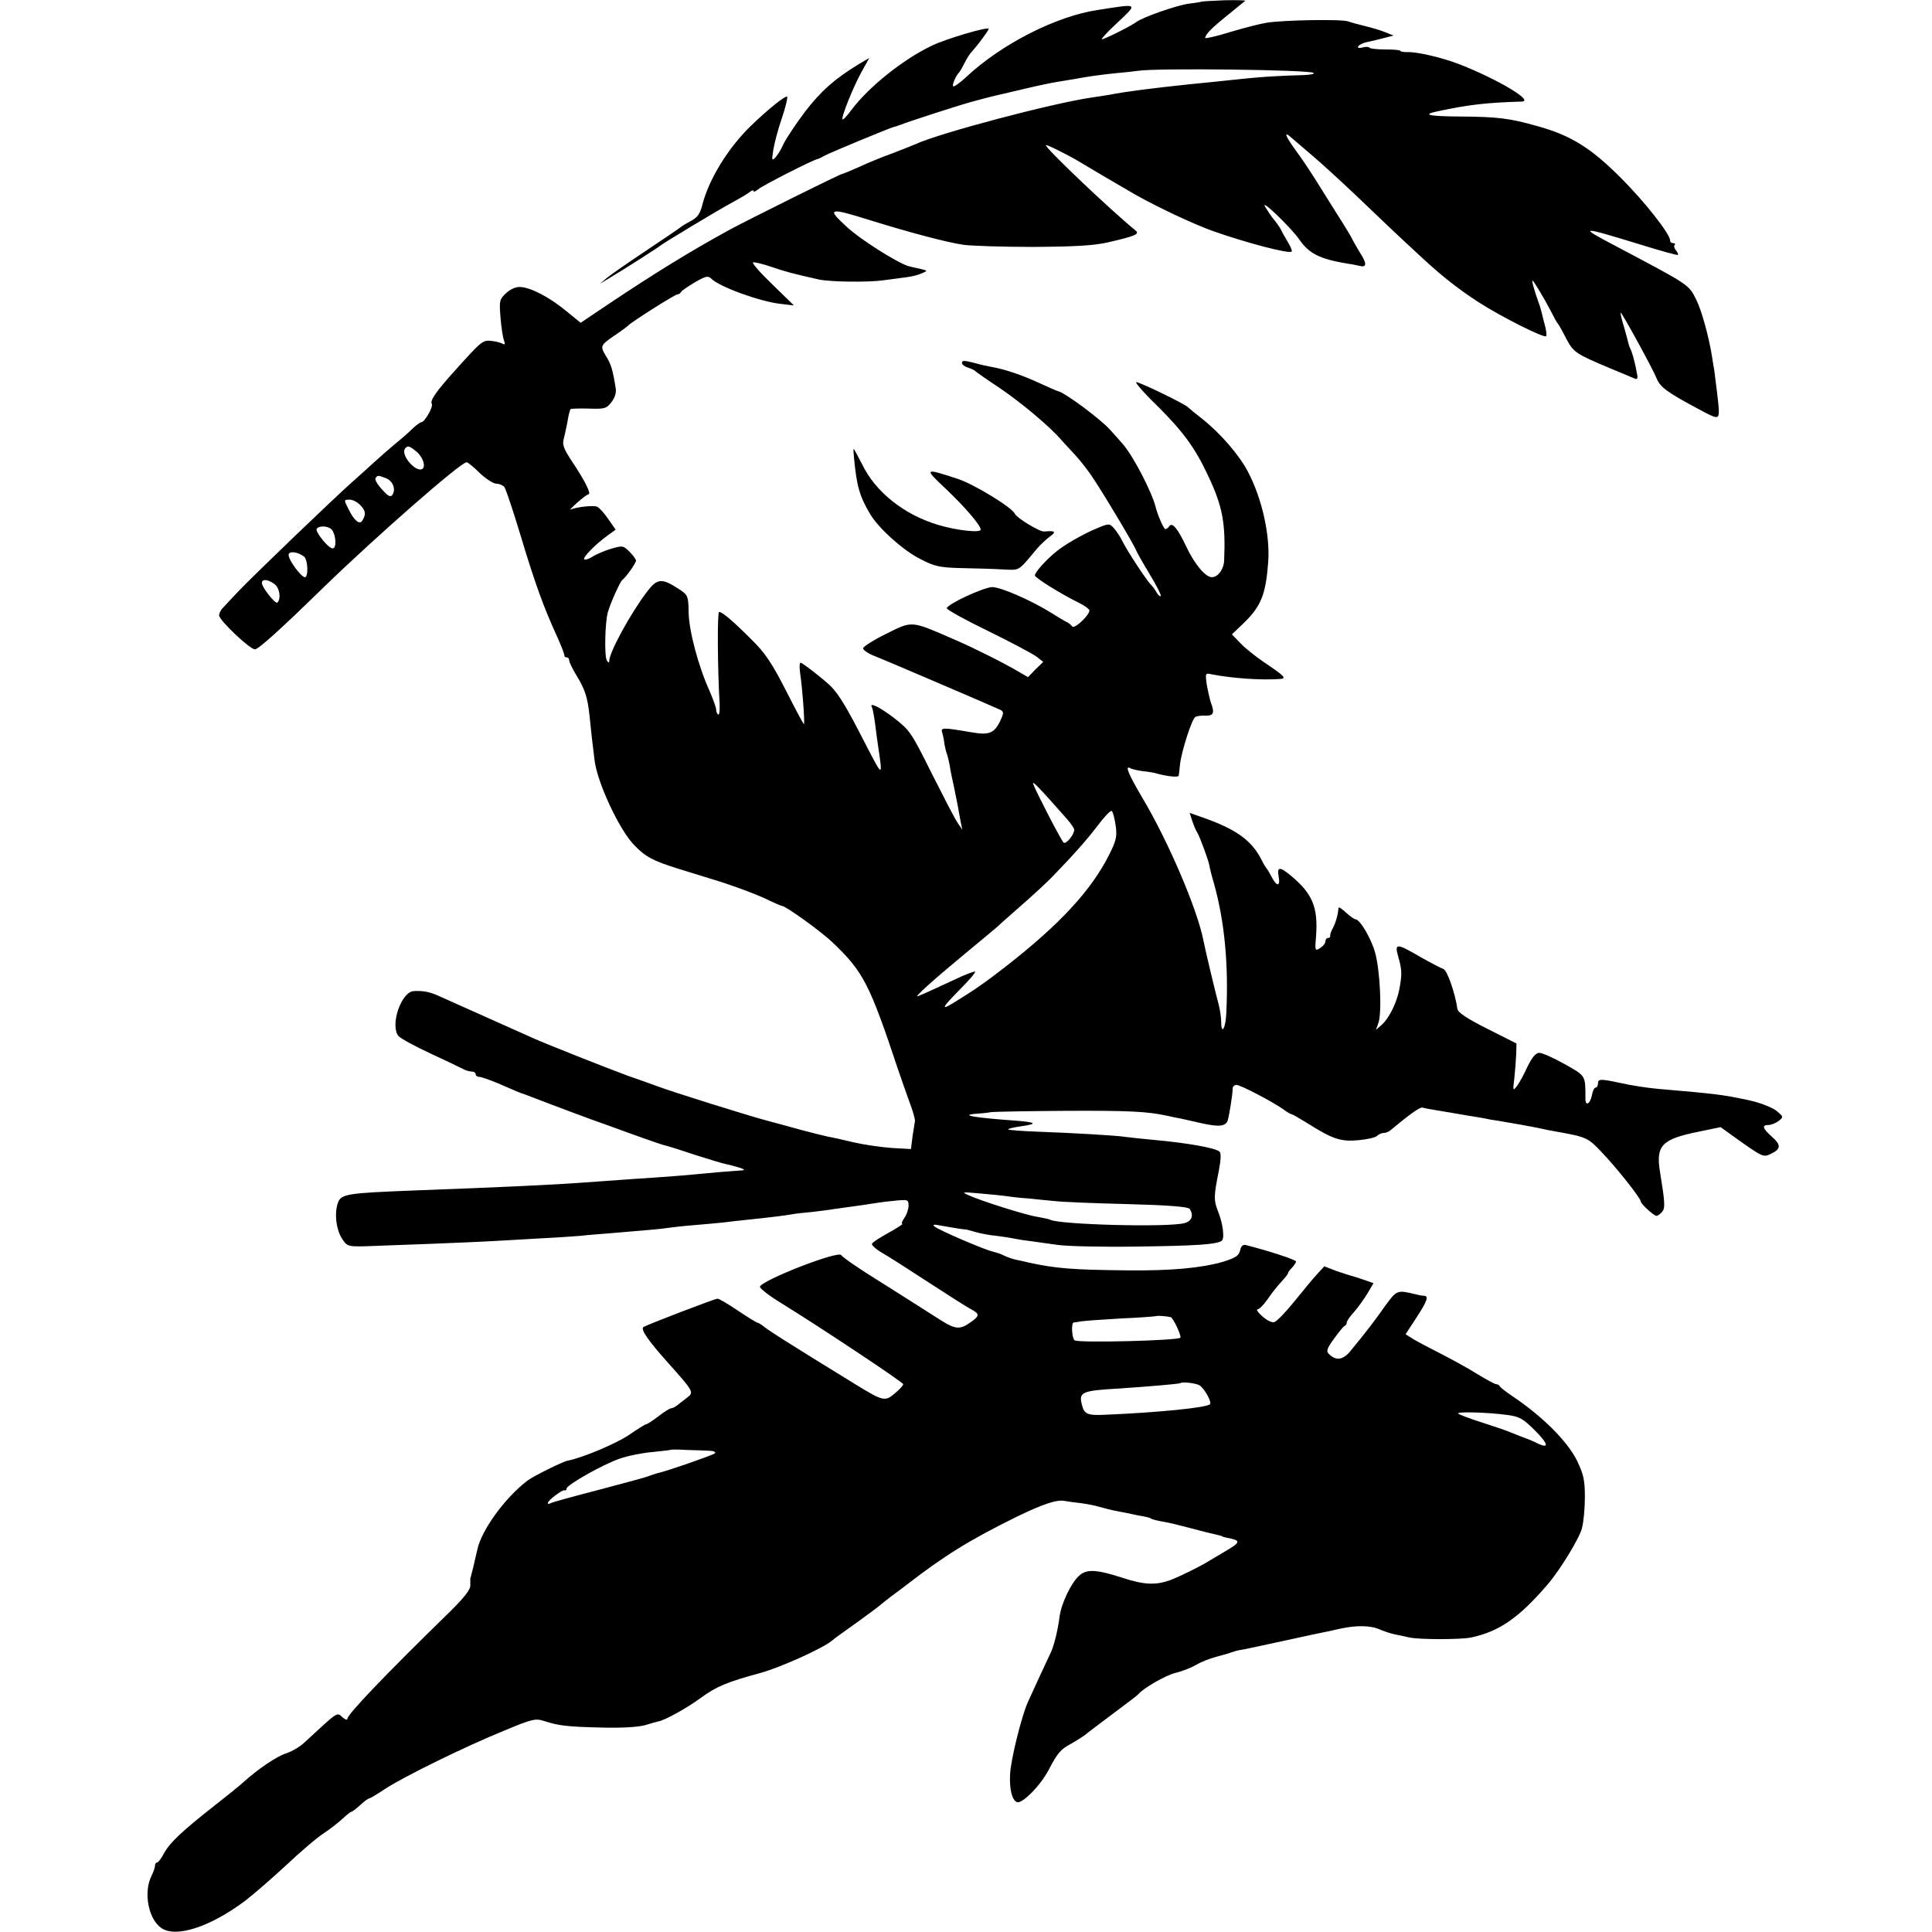 <?xml version="1.0" standalone="no"?>
<!DOCTYPE svg PUBLIC "-//W3C//DTD SVG 20010904//EN"
 "http://www.w3.org/TR/2001/REC-SVG-20010904/DTD/svg10.dtd">
<svg version="1.0" xmlns="http://www.w3.org/2000/svg"
 width="723pt" height="723pt" viewBox="0 0 723 723"
 preserveAspectRatio="xMidYMid meet">
<g transform="translate(0,723) scale(0.1,-0.1)"
fill="#000000" stroke="none">
<path d="M4497 7224 c-1 -1 -24 -5 -50 -8 -47 -7 -169 -50 -194 -68 -19 -15
-126 -68 -130 -65 -2 2 21 27 51 55 87 82 91 79 -64 55 -157 -23 -363 -128
-495 -252 -24 -22 -45 -37 -48 -34 -5 5 10 40 23 53 3 3 12 19 20 35 8 17 21
36 28 43 20 22 62 78 62 84 0 10 -163 -38 -215 -64 -108 -52 -236 -155 -300
-241 -15 -21 -30 -36 -32 -34 -6 7 38 117 70 176 l30 54 -39 -23 c-91 -55
-145 -104 -202 -179 -34 -45 -69 -98 -79 -118 -9 -21 -24 -45 -32 -53 -13 -13
-13 -9 -7 30 4 24 18 78 32 118 14 41 22 77 20 80 -6 6 -72 -47 -136 -109 -85
-82 -157 -200 -181 -293 -9 -36 -19 -50 -42 -62 -17 -9 -35 -20 -41 -25 -6 -5
-65 -45 -131 -89 -66 -44 -131 -89 -145 -101 l-25 -21 30 18 c62 37 190 119
195 124 7 7 212 131 275 165 28 15 56 32 63 38 6 5 12 6 12 2 0 -5 8 -1 18 7
14 13 207 111 222 113 3 0 14 6 25 12 22 12 244 104 260 108 6 1 17 5 25 8 27
11 224 75 270 87 66 18 66 18 179 44 57 14 120 27 140 30 20 3 47 8 61 10 53
10 97 16 155 22 33 3 71 7 84 9 65 11 646 4 657 -8 4 -4 -13 -7 -37 -8 -78 -2
-153 -6 -219 -13 -104 -11 -162 -17 -205 -21 -143 -15 -245 -28 -305 -40 -13
-2 -42 -7 -65 -10 -150 -22 -573 -134 -660 -175 -11 -5 -50 -20 -86 -34 -36
-13 -91 -35 -122 -50 -32 -14 -60 -26 -63 -26 -8 0 -342 -166 -424 -210 -148
-81 -281 -163 -456 -280 l-101 -68 -54 44 c-63 52 -132 88 -172 90 -16 1 -37
-8 -53 -23 -25 -23 -26 -29 -21 -91 3 -37 9 -76 13 -86 5 -13 4 -17 -4 -13 -6
4 -24 9 -41 11 -34 4 -37 2 -136 -108 -73 -81 -97 -115 -89 -128 6 -10 -27
-68 -39 -68 -4 0 -18 -10 -31 -22 -13 -13 -42 -39 -66 -58 -23 -19 -59 -51
-80 -70 -21 -19 -57 -52 -81 -73 -67 -59 -376 -356 -428 -411 -25 -27 -52 -55
-58 -62 -7 -7 -13 -19 -13 -27 0 -18 115 -127 134 -127 13 0 94 73 257 232
198 192 513 468 535 468 5 0 27 -18 49 -40 22 -21 50 -39 61 -40 12 0 26 -6
31 -12 6 -7 34 -92 63 -188 53 -176 85 -264 136 -375 15 -33 26 -63 26 -67 -1
-5 3 -8 8 -8 6 0 10 -5 10 -11 0 -7 13 -33 28 -58 31 -50 41 -82 48 -148 4
-42 11 -106 19 -168 10 -83 91 -257 146 -315 43 -46 72 -61 164 -90 39 -12
113 -35 165 -51 52 -17 123 -43 158 -59 35 -17 65 -30 68 -30 14 0 146 -95
190 -137 115 -110 138 -155 244 -473 10 -30 29 -84 42 -120 14 -36 23 -70 22
-75 -1 -6 -5 -31 -9 -57 l-6 -48 -72 4 c-40 3 -103 12 -142 21 -38 9 -81 19
-95 21 -14 3 -59 14 -100 25 -41 11 -97 27 -125 34 -69 18 -360 109 -415 130
-25 9 -74 27 -110 39 -68 25 -304 118 -355 141 -47 21 -327 146 -360 161 -30
13 -55 17 -87 15 -47 -3 -89 -128 -57 -168 8 -9 61 -38 119 -65 58 -27 113
-53 122 -58 10 -6 25 -10 33 -10 8 0 15 -4 15 -10 0 -5 6 -10 14 -10 7 0 38
-11 67 -23 65 -28 92 -40 99 -41 3 -1 50 -19 105 -40 55 -21 123 -46 150 -56
28 -10 59 -21 70 -25 84 -31 183 -66 198 -70 11 -2 62 -18 115 -36 54 -17 106
-33 117 -35 11 -2 34 -8 50 -13 22 -7 25 -10 10 -11 -59 -4 -118 -9 -166 -14
-30 -3 -90 -8 -134 -11 -74 -5 -109 -7 -285 -20 -121 -9 -315 -18 -640 -30
-254 -10 -275 -13 -286 -48 -13 -38 -6 -96 14 -129 20 -32 23 -33 84 -32 95 3
405 15 473 19 33 2 112 6 175 10 63 3 135 8 160 10 25 3 77 7 115 10 156 13
191 16 215 20 14 2 57 7 95 10 39 3 88 8 110 10 22 3 61 7 88 10 88 9 142 16
166 20 14 3 51 7 84 10 32 4 66 8 75 10 9 1 42 6 72 10 30 4 64 9 75 11 11 2
46 7 78 10 55 6 57 5 57 -18 0 -13 -7 -34 -16 -46 -8 -12 -12 -22 -7 -22 4 0
-19 -15 -51 -33 -33 -18 -61 -36 -63 -42 -1 -5 16 -21 39 -34 23 -13 101 -63
173 -110 72 -47 143 -92 158 -100 34 -18 34 -25 -2 -50 -37 -27 -56 -26 -108
7 -24 15 -82 52 -129 82 -48 30 -94 60 -103 65 -74 46 -137 89 -143 98 -11 18
-297 -94 -304 -118 -2 -5 29 -30 69 -55 159 -98 467 -303 467 -310 0 -5 -14
-20 -31 -34 -37 -32 -44 -30 -147 33 -257 158 -328 203 -349 221 -7 5 -15 10
-18 10 -3 0 -36 20 -73 45 -37 25 -71 45 -77 45 -10 0 -260 -96 -277 -106 -12
-8 16 -49 92 -134 98 -110 98 -110 69 -132 -13 -10 -29 -22 -36 -28 -7 -5 -16
-10 -21 -10 -5 0 -26 -13 -48 -30 -21 -16 -42 -30 -46 -30 -4 0 -32 -18 -63
-39 -46 -32 -176 -87 -230 -97 -18 -3 -129 -58 -150 -74 -85 -64 -174 -187
-189 -260 -3 -14 -10 -43 -15 -65 -6 -22 -10 -41 -11 -42 0 -2 0 -14 0 -27 0
-16 -25 -47 -81 -102 -239 -233 -379 -380 -379 -396 0 -6 -9 -3 -19 6 -21 19
-13 24 -143 -96 -16 -15 -45 -32 -66 -39 -36 -11 -108 -60 -163 -110 -14 -13
-64 -53 -110 -89 -117 -92 -163 -135 -185 -175 -10 -19 -22 -35 -26 -35 -5 0
-8 -6 -8 -12 0 -7 -6 -24 -13 -38 -31 -61 -12 -163 38 -196 55 -36 181 5 310
101 33 25 103 86 156 135 53 50 116 104 140 119 24 16 56 41 71 55 15 14 30
26 33 26 3 0 18 11 33 25 15 14 30 25 34 25 3 0 30 16 60 36 67 44 298 158
446 218 105 44 116 46 150 35 53 -17 84 -21 216 -24 74 -2 135 2 160 9 23 7
45 13 49 14 21 2 108 50 158 87 60 44 98 60 227 95 75 21 232 92 265 120 6 6
48 36 92 67 44 32 82 60 85 63 3 3 23 19 45 36 22 16 46 34 55 41 143 111 240
171 415 257 99 48 150 65 180 59 11 -2 38 -6 59 -8 22 -3 54 -9 70 -14 17 -5
49 -13 71 -17 22 -4 47 -9 55 -11 8 -2 24 -5 36 -7 11 -2 25 -5 30 -8 5 -4 25
-9 44 -12 19 -3 53 -11 75 -17 72 -19 120 -31 135 -34 8 -2 15 -4 15 -5 0 -1
8 -3 18 -5 52 -10 51 -16 -9 -51 -32 -19 -66 -39 -74 -44 -24 -14 -92 -48
-125 -61 -57 -22 -101 -21 -186 7 -96 31 -133 33 -161 7 -30 -27 -67 -105 -73
-154 -6 -49 -22 -114 -35 -138 -10 -21 -63 -135 -85 -184 -23 -54 -63 -214
-65 -267 -3 -55 7 -97 26 -104 19 -7 87 61 118 120 34 65 45 78 87 100 19 11
41 25 49 31 8 7 56 43 105 80 50 37 92 69 95 73 18 22 102 71 140 80 25 6 60
20 77 30 18 11 52 24 75 30 24 6 50 14 58 17 8 3 22 7 30 8 19 3 41 8 180 38
63 14 129 28 145 31 17 4 41 9 55 12 57 12 107 11 139 -2 18 -8 45 -17 60 -20
14 -3 40 -8 56 -12 38 -8 190 -8 230 0 104 22 179 73 286 198 46 53 119 172
129 211 6 22 11 74 11 116 0 65 -5 86 -30 138 -36 72 -129 165 -241 240 -25
17 -46 33 -48 38 -2 4 -8 7 -13 7 -5 0 -38 18 -74 40 -35 22 -96 55 -135 75
-38 19 -83 43 -100 53 l-30 19 40 61 c42 65 48 82 28 83 -7 0 -22 3 -33 6 -66
16 -68 15 -110 -42 -40 -57 -76 -104 -129 -168 -29 -37 -56 -41 -83 -14 -11
11 -7 21 19 57 18 25 36 47 40 48 5 2 8 8 8 13 0 5 12 23 27 39 15 17 37 48
50 69 l23 39 -37 13 c-21 7 -42 14 -48 15 -5 1 -30 10 -55 18 l-44 17 -26 -28
c-14 -15 -53 -62 -86 -103 -33 -41 -67 -76 -76 -78 -9 -2 -29 8 -44 22 -16 14
-24 26 -18 26 6 0 23 17 37 37 14 21 37 50 51 65 14 15 26 30 26 33 0 4 7 13
15 21 8 9 15 19 15 23 0 7 -106 41 -189 62 -9 2 -17 -5 -19 -16 -5 -24 -16
-31 -62 -46 -82 -24 -194 -35 -365 -33 -201 2 -263 7 -365 29 -14 4 -36 8 -49
11 -13 3 -33 10 -43 15 -11 6 -30 12 -42 15 -27 5 -207 82 -220 95 -6 5 -1 7
10 5 38 -7 104 -18 109 -17 2 0 19 -5 37 -10 18 -5 53 -12 78 -14 25 -3 56 -8
70 -11 14 -3 41 -7 60 -9 19 -3 64 -9 100 -14 36 -5 169 -8 295 -6 226 3 295
8 316 21 13 7 6 65 -14 114 -15 38 -15 54 4 148 8 42 9 66 3 72 -14 14 -120
33 -254 45 -35 3 -78 8 -95 10 -37 6 -197 15 -333 20 -57 2 -106 6 -109 8 -2
3 19 8 47 12 64 9 59 15 -16 21 -155 11 -216 21 -151 26 15 1 39 3 55 6 15 2
142 4 282 5 231 1 304 -2 380 -19 14 -3 36 -8 49 -10 13 -3 49 -11 80 -18 63
-14 87 -11 95 10 5 14 19 98 19 122 0 6 7 12 14 12 15 0 132 -61 175 -91 14
-11 29 -19 32 -19 3 0 29 -15 58 -33 95 -60 125 -70 191 -64 33 3 64 10 70 16
6 6 17 11 24 11 8 0 19 4 26 10 76 63 111 88 121 85 6 -2 27 -6 46 -9 19 -3
46 -8 60 -10 14 -3 43 -7 64 -11 21 -3 48 -8 60 -10 12 -3 35 -7 51 -9 38 -6
133 -23 165 -30 14 -3 36 -8 50 -10 118 -21 122 -23 174 -78 55 -57 146 -172
146 -184 0 -9 49 -54 59 -54 5 0 14 7 21 15 12 14 11 34 -8 150 -16 99 7 122
145 150 l82 17 47 -34 c111 -79 112 -80 141 -66 38 18 39 33 4 64 -35 31 -39
44 -13 44 10 0 27 7 38 15 19 15 18 16 -8 38 -17 13 -59 30 -105 40 -99 21
-117 23 -336 42 -37 3 -103 13 -142 22 -74 16 -85 16 -85 -1 0 -9 -4 -16 -9
-16 -5 0 -11 -13 -14 -30 -7 -32 -24 -41 -24 -12 0 89 2 85 -78 130 -41 23
-84 42 -94 42 -14 0 -27 -16 -45 -52 -13 -29 -31 -62 -40 -73 -14 -19 -15 -16
-9 30 3 28 6 68 7 90 l1 40 -109 55 c-76 38 -110 61 -112 74 -9 61 -38 145
-53 150 -9 3 -47 23 -86 45 -91 53 -97 52 -82 -1 14 -48 14 -66 3 -123 -10
-49 -37 -104 -65 -130 l-22 -19 9 25 c14 37 7 195 -12 264 -15 54 -57 125 -74
125 -4 0 -20 11 -35 25 -15 14 -27 22 -28 18 -2 -28 -11 -57 -21 -76 -7 -12
-11 -25 -10 -29 1 -5 -3 -8 -8 -8 -6 0 -10 -6 -10 -13 0 -7 -9 -18 -20 -25
-19 -12 -20 -10 -15 45 8 108 -14 159 -93 225 -43 36 -54 35 -47 -2 7 -38 -7
-39 -26 -2 -8 15 -16 29 -19 32 -3 3 -12 18 -20 34 -37 72 -95 113 -217 156
l-51 18 10 -31 c6 -18 14 -36 18 -42 9 -13 43 -106 46 -125 1 -8 9 -40 18 -70
39 -141 54 -303 45 -482 -2 -57 -19 -83 -19 -32 0 15 -4 43 -9 63 -14 52 -52
212 -57 239 -22 117 -133 376 -230 538 -51 87 -66 122 -44 109 5 -3 26 -8 47
-11 21 -2 45 -6 53 -9 36 -10 80 -15 81 -8 1 5 3 24 5 43 5 47 44 169 57 177
5 3 23 6 38 5 31 -1 35 10 20 50 -4 13 -11 43 -15 66 -6 44 -6 44 21 38 73
-14 181 -22 251 -17 29 1 21 10 -58 63 -31 21 -70 52 -87 70 l-33 34 44 42
c65 63 83 107 92 230 7 100 -23 235 -75 335 -33 64 -105 147 -175 202 -22 17
-44 35 -50 41 -15 14 -180 94 -194 94 -6 0 30 -42 82 -92 94 -94 138 -154 186
-256 55 -116 67 -179 61 -319 -1 -33 -23 -63 -46 -63 -24 0 -65 49 -96 115
-32 68 -53 93 -64 75 -3 -5 -10 -10 -14 -10 -6 0 -29 52 -37 85 -16 59 -84
190 -123 234 -14 16 -35 40 -47 53 -36 40 -168 138 -194 144 -3 0 -32 13 -65
28 -66 31 -134 54 -180 62 -16 3 -46 9 -65 15 -44 11 -50 11 -50 0 0 -5 10
-13 23 -17 12 -4 24 -9 27 -13 3 -3 44 -32 91 -63 81 -55 189 -145 233 -197
12 -13 32 -35 46 -50 14 -14 41 -48 61 -76 36 -51 160 -258 171 -285 3 -8 26
-49 51 -90 25 -41 43 -77 41 -80 -3 -3 -10 3 -15 12 -5 9 -15 23 -22 30 -18
18 -89 127 -107 163 -8 17 -23 39 -32 49 -17 18 -18 18 -70 -4 -49 -21 -115
-59 -145 -84 -41 -33 -83 -81 -80 -90 3 -10 94 -67 165 -102 18 -9 35 -21 38
-26 8 -13 -55 -75 -64 -62 -4 6 -14 14 -22 17 -8 4 -33 19 -55 33 -75 47 -190
97 -222 97 -32 -1 -165 -62 -170 -79 -1 -5 69 -44 156 -86 86 -42 168 -86 181
-96 l24 -19 -29 -28 -28 -29 -31 18 c-55 33 -169 90 -236 119 -174 76 -163 75
-264 25 -47 -23 -86 -48 -86 -54 0 -6 15 -17 33 -25 61 -24 468 -199 482 -206
12 -7 11 -13 -2 -41 -23 -47 -42 -54 -110 -42 -105 18 -114 18 -107 -2 3 -10
7 -28 8 -41 2 -12 6 -29 9 -37 3 -8 8 -28 11 -45 2 -16 10 -52 16 -80 6 -27
12 -61 15 -75 2 -14 7 -38 10 -55 l6 -30 -18 27 c-10 14 -53 98 -97 185 -75
151 -81 160 -140 206 -55 42 -95 61 -83 40 3 -5 8 -33 12 -63 4 -30 8 -64 10
-75 19 -129 21 -129 -51 10 -66 129 -94 175 -124 206 -25 25 -107 89 -114 89
-4 0 -5 -17 -2 -37 9 -60 19 -198 14 -193 -3 3 -34 61 -69 130 -50 98 -77 138
-125 185 -72 72 -111 105 -123 105 -7 0 -6 -211 2 -344 1 -25 -1 -42 -5 -40
-5 3 -8 11 -8 18 0 8 -11 39 -25 71 -42 93 -77 225 -78 294 -1 61 -3 65 -37
87 -64 42 -81 40 -120 -12 -60 -79 -140 -225 -140 -257 0 -8 -3 -8 -9 1 -10
16 -7 146 4 182 10 35 46 114 54 120 14 10 51 63 51 72 0 5 -11 20 -24 33 -24
24 -26 24 -71 11 -25 -8 -56 -21 -69 -30 -13 -8 -26 -12 -30 -9 -6 7 43 57 89
90 l29 21 -28 40 c-15 22 -34 43 -42 46 -15 6 -80 -2 -99 -11 -5 -3 6 9 25 26
19 17 38 31 42 31 12 0 -12 49 -58 118 -37 56 -41 68 -33 95 4 18 11 48 14 67
3 19 8 36 10 39 3 2 34 3 69 2 58 -2 66 0 84 24 13 17 19 35 16 53 -11 68 -17
89 -36 119 -23 38 -22 41 34 79 24 16 45 32 48 35 8 11 174 116 184 117 5 0
12 4 15 10 3 5 27 21 52 36 40 23 49 25 61 13 30 -30 180 -85 258 -94 l51 -6
-81 79 c-45 43 -77 80 -72 82 6 2 37 -6 70 -17 52 -18 83 -26 177 -47 41 -9
182 -11 240 -3 33 4 74 10 90 12 17 2 41 8 54 14 24 10 24 10 -10 18 -19 4
-36 8 -39 9 -41 12 -181 100 -230 146 -79 72 -70 75 89 25 145 -45 284 -82
346 -91 28 -4 145 -8 260 -8 159 1 227 5 281 17 104 24 120 31 103 45 -90 73
-342 312 -335 319 3 3 83 -37 125 -62 21 -13 136 -81 209 -123 85 -48 219
-111 292 -137 125 -44 288 -87 294 -76 2 3 -5 20 -15 36 -10 17 -22 37 -25 45
-4 8 -15 24 -24 35 -10 11 -25 34 -35 50 -23 38 95 -75 127 -121 37 -53 75
-73 183 -91 11 -1 30 -5 43 -8 27 -7 28 9 1 50 -10 17 -22 37 -26 45 -3 8 -21
38 -38 65 -18 28 -54 86 -81 129 -27 44 -68 107 -92 139 -44 60 -51 81 -16 49
11 -9 45 -39 77 -66 32 -27 103 -92 159 -145 99 -95 159 -152 248 -234 73 -68
140 -121 215 -169 84 -54 243 -134 251 -126 3 3 0 26 -7 49 -6 24 -12 49 -14
54 -1 6 -5 17 -8 25 -13 36 -26 80 -22 80 4 0 44 -67 69 -115 11 -22 22 -42
25 -45 3 -3 17 -27 31 -55 28 -53 34 -58 165 -113 44 -18 86 -36 93 -39 9 -4
12 2 8 18 -7 42 -19 84 -25 94 -3 6 -6 15 -7 20 -1 6 -9 34 -17 63 -9 28 -14
52 -12 52 5 0 120 -210 134 -245 13 -33 38 -52 154 -114 78 -42 80 -42 79 -1
0 11 -13 117 -17 145 -3 17 -7 41 -9 55 -12 74 -39 170 -58 208 -29 58 -23 54
-305 203 -139 73 -130 73 92 5 77 -24 142 -42 144 -40 2 2 -1 10 -7 17 -7 8
-9 17 -5 20 3 4 1 7 -5 7 -7 0 -12 4 -12 10 0 24 -94 144 -185 235 -112 112
-187 159 -315 194 -103 29 -146 34 -287 35 -120 1 -144 7 -81 20 112 24 180
32 313 36 47 2 -90 83 -232 139 -64 25 -161 48 -197 46 -14 0 -26 2 -26 5 0 3
-25 5 -56 5 -31 0 -58 3 -60 7 -2 3 -14 4 -26 0 -13 -3 -19 -1 -15 5 4 6 19
13 34 16 16 3 44 10 63 15 l35 9 -30 12 c-16 7 -50 17 -75 23 -25 6 -54 14
-65 18 -25 9 -244 5 -305 -5 -25 -4 -87 -20 -137 -35 -51 -16 -93 -25 -93 -22
1 14 26 39 85 86 33 27 62 51 65 53 3 2 -33 3 -78 2 -46 -2 -84 -4 -85 -5z
m-2941 -1682 c26 -20 39 -58 24 -67 -23 -14 -80 50 -65 75 9 14 17 12 41 -8z
m-113 -101 c27 -10 39 -41 26 -62 -7 -11 -16 -7 -39 19 -17 18 -28 37 -25 42
8 12 8 12 38 1z m-94 -102 c20 -21 21 -34 7 -57 -10 -17 -30 -1 -51 41 -19 38
-19 37 5 37 10 0 28 -9 39 -21z m-112 -87 c15 -9 24 -55 14 -71 -6 -8 -18 -1
-40 24 -17 20 -29 40 -26 46 7 11 35 12 52 1z m-99 -105 c14 -11 17 -77 3 -77
-14 0 -61 64 -61 83 0 16 33 13 58 -6z m-112 -102 c20 -13 27 -55 12 -70 -7
-7 -58 57 -58 73 0 16 21 15 46 -3z m2966 -879 c15 -17 28 -36 28 -41 0 -19
-32 -57 -40 -48 -10 10 -103 190 -113 218 -7 18 20 -10 125 -129z m183 -25 c6
-42 2 -57 -24 -109 -67 -134 -186 -262 -386 -418 -82 -64 -122 -91 -197 -137
-49 -30 -43 -18 22 48 35 35 62 66 59 69 -2 2 -38 -11 -79 -31 -75 -35 -117
-54 -135 -61 -19 -8 60 63 175 158 63 52 117 97 120 100 3 3 43 39 90 80 47
41 101 91 120 111 82 85 128 137 169 191 24 32 47 56 51 53 5 -3 11 -27 15
-54z m-410 -1387 c17 -3 55 -7 85 -9 30 -3 75 -8 100 -10 25 -3 146 -8 270
-11 152 -4 227 -10 232 -18 16 -24 8 -46 -19 -53 -59 -17 -474 -6 -504 13 -4
2 -24 6 -45 10 -43 6 -210 59 -259 81 -28 12 -25 13 40 7 39 -3 84 -8 100 -10z
m616 -453 c9 -2 42 -72 36 -77 -11 -11 -379 -20 -395 -10 -11 6 -14 66 -4 67
4 0 16 2 27 4 11 2 79 7 150 11 72 3 131 8 133 9 2 2 36 0 53 -4z m109 -256
c18 -12 46 -63 38 -70 -13 -13 -196 -31 -385 -39 -75 -4 -86 1 -95 40 -11 45
3 50 142 58 104 7 224 17 227 20 7 6 60 0 73 -9z m1150 -110 c46 -6 60 -14
103 -57 50 -50 56 -70 14 -51 -19 10 -47 21 -67 28 -3 1 -18 7 -35 14 -16 7
-66 24 -110 38 -44 14 -84 29 -88 33 -10 8 110 5 183 -5z m-2985 -134 c17 -1
25 -5 20 -10 -9 -7 -184 -68 -218 -75 -7 -2 -19 -6 -27 -9 -8 -4 -93 -27 -188
-52 -96 -25 -178 -47 -183 -51 -5 -3 -9 -2 -9 1 0 10 53 50 62 48 5 -2 8 1 8
6 0 14 135 90 198 112 31 11 86 22 122 25 36 4 66 7 68 8 1 2 28 2 60 0 31 -1
70 -2 87 -3z"/>
<path d="M3196 5516 c10 -106 21 -144 61 -211 32 -53 123 -135 187 -167 54
-28 72 -32 156 -34 52 -1 122 -3 154 -5 64 -3 55 -8 126 77 14 16 36 37 50 47
24 17 18 22 -22 18 -17 -2 -102 50 -110 66 -10 24 -153 111 -214 131 -125 41
-127 40 -47 -35 74 -70 133 -139 133 -155 0 -13 -91 -3 -160 18 -127 38 -234
123 -284 227 -16 31 -30 57 -31 57 -2 0 -1 -15 1 -34z"/>
</g>
</svg>
